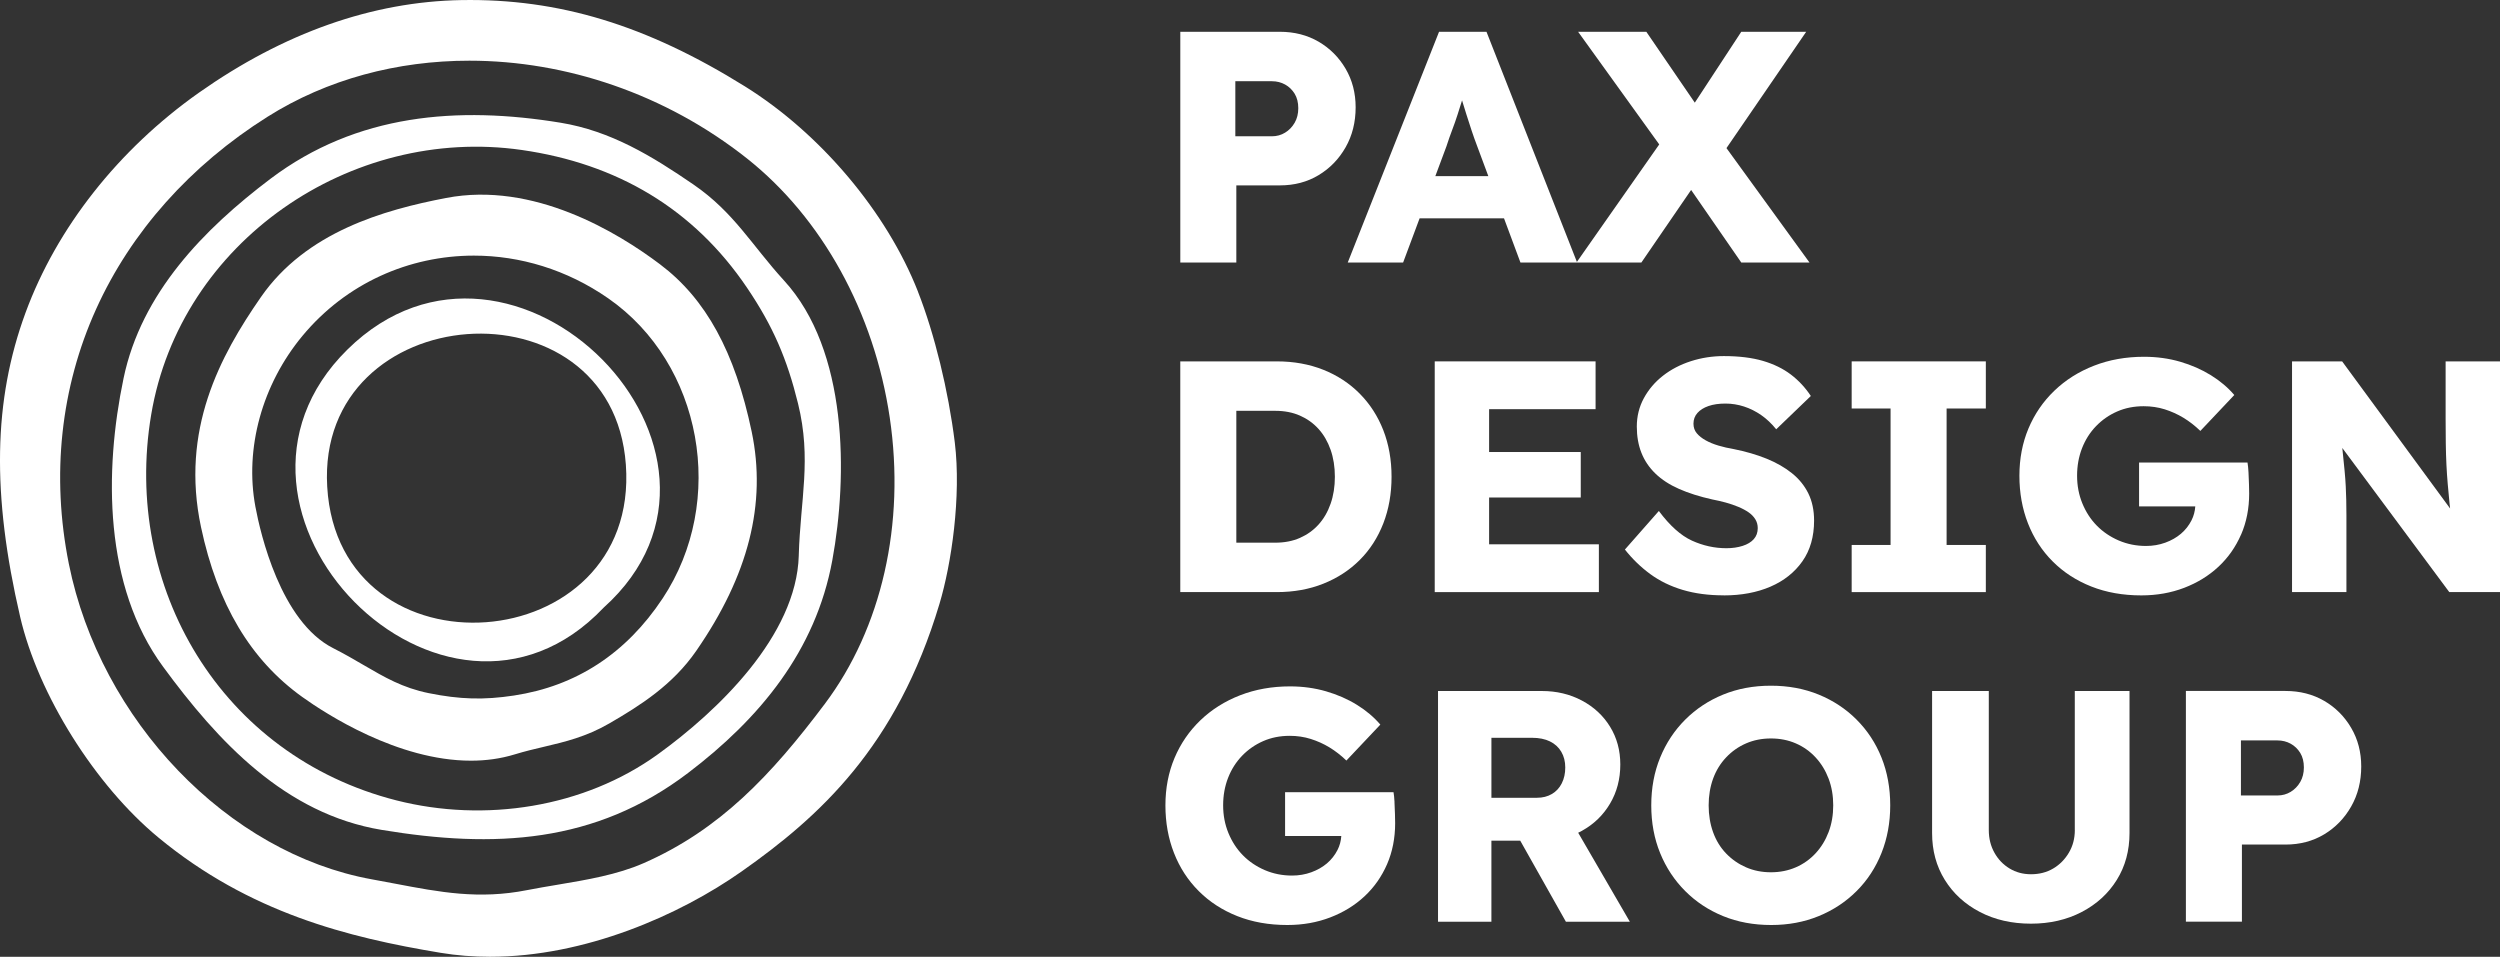 <?xml version="1.0" encoding="UTF-8"?>
<svg id="Layer_1" data-name="Layer 1" xmlns="http://www.w3.org/2000/svg" viewBox="0 0 130.647 50">
  <rect x="0" y="0" width="130.647" height="50" fill="#333333" stroke="none"/>
  <defs>
    <style>
      .cls-1 {
        fill: #fff;
      }
    </style>
  </defs>
  <path class="cls-1" d="M72.876,41.915c-.012-.218-.029-.39-.052-.517h-5.667v2.291h2.938c-.018.258-.082.503-.199.732-.138.27-.322.502-.551.698-.23.195-.502.35-.818.465-.316.115-.652.172-1.007.172-.505,0-.979-.095-1.421-.284-.442-.19-.824-.448-1.145-.775-.322-.327-.574-.715-.758-1.163-.184-.448-.276-.93-.276-1.447s.086-.996.258-1.438c.172-.442.416-.827.732-1.154.316-.327.683-.582,1.103-.766.419-.184.881-.276,1.386-.276.39,0,.758.055,1.102.164.345.109.669.255.973.439.304.184.6.413.887.689l1.774-1.878c-.333-.39-.741-.735-1.223-1.033-.482-.299-1.019-.534-1.61-.706-.592-.172-1.22-.259-1.886-.259-.942,0-1.811.155-2.61.465-.798.31-1.49.747-2.076,1.309-.585.563-1.036,1.22-1.352,1.972-.316.752-.474,1.576-.474,2.472s.149,1.726.448,2.489c.298.764.729,1.427,1.292,1.989.562.563,1.234.999,2.015,1.309.781.31,1.654.465,2.618.465.804,0,1.55-.132,2.239-.396.689-.264,1.286-.631,1.791-1.102.505-.471.898-1.031,1.18-1.679.281-.649.422-1.364.422-2.145,0-.103-.003-.258-.009-.465-.006-.207-.015-.419-.026-.637Z"/>
  <path class="cls-1" d="M108.428,43.379c0,.436-.103.83-.31,1.18-.207.351-.48.626-.818.827-.339.201-.726.301-1.163.301-.413,0-.787-.1-1.12-.301-.333-.201-.597-.476-.792-.827-.195-.35-.293-.743-.293-1.18v-7.269h-2.963v7.424c0,.919.221,1.734.663,2.446.442.712,1.053,1.272,1.834,1.679.781.408,1.671.611,2.67.611.987,0,1.872-.204,2.653-.611.781-.408,1.392-.967,1.834-1.679.442-.712.663-1.527.663-2.446v-7.424h-2.86v7.269Z"/>
  <path class="cls-1" d="M82.677,43.413c.62-.344,1.108-.818,1.464-1.421.356-.603.534-1.283.534-2.041,0-.735-.178-1.392-.534-1.972-.356-.58-.847-1.036-1.473-1.369-.626-.333-1.324-.499-2.093-.499h-5.426v12.057h2.79v-4.237h1.506l2.387,4.237h3.342l-2.7-4.65c.068-.033.136-.067.203-.104ZM77.94,38.556h2.119c.368,0,.681.063.939.189.258.126.456.307.594.543.138.235.207.508.207.818s-.06.586-.181.827c-.121.241-.293.428-.517.56-.224.132-.485.198-.784.198h-2.377v-3.135Z"/>
  <path class="cls-1" d="M121.458,36.626c-.592-.344-1.266-.517-2.024-.517h-5.202v12.057h2.928v-4.03h2.274c.758,0,1.432-.178,2.024-.534.591-.356,1.062-.841,1.412-1.456.35-.614.525-1.312.525-2.093,0-.746-.175-1.418-.525-2.015-.35-.597-.821-1.068-1.412-1.413ZM120.209,40.864c-.126.218-.293.391-.5.517-.207.126-.436.189-.689.189h-1.912v-2.876h1.912c.252,0,.482.058.689.172.207.115.373.276.5.482.126.207.189.459.189.758,0,.287-.063.54-.189.758Z"/>
  <path class="cls-1" d="M97.025,37.608c-.563-.562-1.223-.999-1.981-1.309-.758-.31-1.59-.465-2.498-.465-.907,0-1.74.155-2.498.465-.758.31-1.418.747-1.981,1.309-.563.563-.999,1.223-1.309,1.981s-.465,1.591-.465,2.498c0,.907.155,1.74.465,2.498s.746,1.418,1.309,1.981c.562.563,1.223.999,1.981,1.309.758.31,1.596.465,2.515.465.896,0,1.723-.155,2.48-.465.758-.31,1.418-.746,1.981-1.309.563-.562.996-1.225,1.301-1.989.304-.763.456-1.593.456-2.489,0-.907-.152-1.74-.456-2.498-.304-.758-.738-1.418-1.301-1.981ZM95.561,43.482c-.161.425-.388.795-.681,1.111-.293.316-.637.56-1.033.732-.396.172-.83.259-1.3.259-.471,0-.904-.086-1.3-.259-.396-.172-.744-.413-1.042-.723-.299-.31-.525-.68-.681-1.111-.155-.431-.232-.899-.232-1.404,0-.505.078-.97.232-1.395.155-.425.382-.795.681-1.111.298-.316.646-.56,1.042-.732s.83-.258,1.3-.258c.471,0,.904.086,1.3.258.396.172.741.416,1.033.732.293.316.52.686.681,1.111.161.425.241.89.241,1.395,0,.505-.08.97-.241,1.395Z"/>
  <polygon class="cls-1" points="103.777 28.479 101.727 28.479 101.727 21.348 103.777 21.348 103.777 18.885 96.766 18.885 96.766 21.348 98.799 21.348 98.799 28.479 96.766 28.479 96.766 30.943 103.777 30.943 103.777 28.479"/>
  <path class="cls-1" d="M90.083,31.115c.919,0,1.731-.152,2.437-.456s1.263-.746,1.671-1.326c.408-.58.611-1.289.611-2.127,0-.54-.101-1.013-.301-1.421-.201-.408-.488-.761-.861-1.059-.373-.299-.815-.551-1.326-.758-.511-.207-1.082-.373-1.714-.5-.276-.046-.54-.106-.792-.181-.253-.075-.477-.167-.672-.276-.195-.109-.35-.232-.465-.37s-.172-.304-.172-.5c0-.218.069-.405.207-.56.138-.155.33-.276.577-.362.247-.086.542-.129.887-.129.333,0,.657.052.973.155.316.103.614.253.896.448.281.195.543.442.784.741l1.809-1.74c-.287-.436-.635-.81-1.042-1.12-.408-.31-.895-.548-1.464-.715-.568-.166-1.249-.25-2.041-.25-.597,0-1.171.089-1.723.267-.551.178-1.036.431-1.455.758-.419.327-.752.718-.999,1.171-.247.454-.37.95-.37,1.49,0,.505.08.962.241,1.369.161.408.405.769.732,1.085.327.316.738.583,1.232.801.493.218,1.073.402,1.739.551.241.046.477.101.706.163.229.063.448.138.654.224.207.086.384.181.534.284.149.103.267.224.353.362.086.138.129.293.129.465,0,.23-.069.422-.207.577-.138.155-.333.273-.586.353s-.534.121-.844.121c-.62,0-1.22-.132-1.8-.396-.58-.264-1.157-.781-1.731-1.55l-1.774,2.015c.39.494.833.922,1.326,1.283s1.059.637,1.697.827c.637.19,1.352.284,2.145.284Z"/>
  <polygon class="cls-1" points="83.555 28.445 77.819 28.445 77.819 25.999 82.608 25.999 82.608 23.622 77.819 23.622 77.819 21.383 83.383 21.383 83.383 18.885 74.977 18.885 74.977 30.943 83.555 30.943 83.555 28.445"/>
  <path class="cls-1" d="M117.117,27.937c.281-.649.422-1.363.422-2.145,0-.103-.003-.258-.009-.465-.006-.207-.014-.419-.026-.637-.012-.218-.029-.39-.052-.517h-5.667v2.291h2.938c-.018.258-.082.503-.199.732-.138.27-.322.503-.551.698-.23.195-.503.351-.818.465-.316.115-.652.172-1.008.172-.505,0-.979-.095-1.421-.284-.442-.19-.824-.448-1.146-.775-.322-.327-.574-.715-.758-1.163-.184-.448-.276-.93-.276-1.447,0-.517.086-.996.258-1.438.172-.442.416-.827.732-1.154.316-.327.683-.583,1.103-.766.419-.184.881-.276,1.386-.276.39,0,.758.055,1.103.163.344.109.669.256.973.439.304.184.6.413.887.689l1.774-1.877c-.333-.39-.741-.735-1.223-1.034-.482-.298-1.019-.534-1.61-.706-.592-.172-1.22-.258-1.886-.258-.942,0-1.811.155-2.609.465-.798.31-1.49.746-2.076,1.309-.586.563-1.036,1.22-1.352,1.972-.316.752-.474,1.576-.474,2.472,0,.896.149,1.725.448,2.489.299.764.729,1.427,1.292,1.989.562.563,1.234.999,2.015,1.309.781.31,1.654.465,2.618.465.803,0,1.55-.132,2.239-.396.689-.264,1.286-.632,1.791-1.103.505-.471.898-1.031,1.18-1.679Z"/>
  <path class="cls-1" d="M127.805,18.885v2.98c0,.471.003.907.009,1.309.006.402.017.775.034,1.12s.04.683.069,1.016c.028.333.06.672.095,1.016.008.08.019.165.028.247l-5.643-7.688h-2.618v12.057h2.842v-4.03c0-.287-.003-.548-.009-.784-.006-.235-.015-.474-.026-.715-.012-.241-.032-.511-.06-.81-.029-.298-.063-.64-.103-1.025-.006-.053-.012-.111-.017-.167l5.59,7.531h2.652v-12.057h-2.842Z"/>
  <path class="cls-1" d="M69.156,30.503c.735-.293,1.369-.706,1.903-1.24.534-.534.944-1.171,1.232-1.912.287-.741.43-1.553.43-2.437s-.144-1.694-.43-2.429c-.287-.735-.698-1.372-1.232-1.912-.534-.54-1.169-.956-1.903-1.249-.735-.293-1.545-.439-2.429-.439h-5.047v12.057h5.047c.884,0,1.694-.146,2.429-.439ZM64.609,28.359v-6.89h2.032c.482,0,.913.083,1.292.25.379.167.703.399.973.698.27.299.479.66.629,1.085.149.425.224.896.224,1.413,0,.517-.075.988-.224,1.412-.149.425-.359.787-.629,1.085-.27.299-.594.531-.973.698-.379.167-.81.25-1.292.25h-2.032Z"/>
  <path class="cls-1" d="M78.598,11.41l.858,2.308h6.321l2.599-3.791,2.62,3.791h3.565l-4.338-5.978,4.166-6.079h-3.393l-2.428,3.704-2.533-3.704h-3.565l4.239,5.886-4.303,6.14-4.724-12.025h-2.48l-4.771,12.057h2.894l.861-2.308h4.413ZM75.598,7.621c.092-.287.19-.565.293-.835.103-.27.198-.54.284-.81.077-.241.154-.484.23-.73.074.24.148.481.226.73.092.293.184.577.276.853.092.276.184.534.276.775l.596,1.602h-2.771l.591-1.585Z"/>
  <path class="cls-1" d="M64.609,9.688h2.274c.758,0,1.433-.178,2.024-.534.591-.356,1.062-.841,1.412-1.455.35-.614.525-1.312.525-2.093,0-.746-.175-1.418-.525-2.015-.35-.597-.821-1.068-1.412-1.413-.592-.344-1.266-.517-2.024-.517h-5.202v12.057h2.928v-4.03ZM64.557,4.245h1.912c.253,0,.482.058.689.172.207.115.373.276.5.482.126.207.189.46.189.758,0,.287-.063.54-.189.758-.126.218-.293.39-.5.517-.207.127-.436.19-.689.19h-1.912v-2.876Z"/>
  <path class="cls-1" d="M47.973,15.241c-1.63-4.155-5.094-8.264-9.04-10.724C33.781,1.31,29.21-.08,24.118.004c-4.666.082-9.287,1.713-13.735,4.848C6.182,7.823,2.969,11.901,1.336,16.337c-1.686,4.583-1.773,9.487-.282,15.902.942,4.054,3.913,8.795,7.223,11.528,4.762,3.935,9.901,5.221,14.744,6.025.857.142,1.722.208,2.586.208,4.967,0,9.902-2.173,13.151-4.46,4.049-2.848,8.104-6.513,10.336-13.978.628-2.089,1.146-5.622.802-8.443-.337-2.716-1.056-5.661-1.925-7.877ZM43.098,36.791c-2.803,3.731-5.487,6.573-9.468,8.319-1.372.601-2.965.869-4.505,1.127-.525.088-1.068.179-1.587.281-2.514.495-4.547.108-6.902-.341-.388-.073-.785-.149-1.195-.223-7.532-1.36-14.195-8.296-15.844-16.492-.924-4.606-.43-9.21,1.428-13.314,1.824-4.03,4.92-7.504,8.954-10.045,3.123-1.968,6.791-2.932,10.55-2.932,5.04,0,10.242,1.735,14.505,5.107,3.929,3.114,6.65,8.052,7.464,13.549.821,5.545-.417,10.999-3.4,14.964Z"/>
  <path class="cls-1" d="M36.237,9.641c-2.158-1.48-4.317-2.799-6.944-3.228-5.36-.879-10.654-.468-15.155,2.928-3.486,2.632-6.755,5.978-7.681,10.43-1.021,4.881-1.021,10.87,2.058,15.061,2.873,3.918,6.387,7.703,11.435,8.538,5.874.974,11.145.718,16.003-2.972,3.743-2.844,6.671-6.373,7.542-11.115.814-4.43.82-10.976-2.521-14.621-1.684-1.842-2.611-3.562-4.736-5.02ZM41.743,29.032c-.117,4.191-4.245,8.137-7.369,10.391-3.86,2.783-9.036,3.579-13.655,2.405-9.187-2.338-14.335-11.159-12.818-20.159,1.517-9.039,10.436-15.116,19.367-13.831,4.959.712,8.98,3.061,11.78,7.213,1.35,1.998,2.081,3.701,2.655,6.033.72,2.922.123,5.004.039,7.948Z"/>
  <path class="cls-1" d="M34.499,13.817c-2.219-1.674-6.624-4.351-11.187-3.471-3.266.626-7.317,1.78-9.674,5.175-2.154,3.1-4.212,6.953-3.133,12.026.858,4.036,2.589,6.939,5.291,8.875,1.223.877,4.99,3.33,8.816,3.33.772,0,1.546-.1,2.301-.333.523-.16,1.028-.279,1.517-.394,1.084-.255,2.204-.52,3.414-1.221,1.623-.942,3.309-2.011,4.538-3.787,2.737-3.952,3.686-7.699,2.901-11.456-.873-4.166-2.393-6.945-4.784-8.744ZM34.624,31.279c-1.904,2.871-4.515,4.576-7.761,5.068-1.581.241-2.831.205-4.462-.125-1.357-.276-2.302-.827-3.397-1.466-.495-.289-1.006-.587-1.596-.886l-0-0c-2.746-1.39-3.803-6.009-4.061-7.391-.569-3.047.35-6.383,2.456-8.924,2.289-2.76,5.584-4.197,8.963-4.197,2.407,0,4.857.73,7.016,2.23,4.92,3.414,6.221,10.6,2.842,15.692Z"/>
  <path class="cls-1" d="M18.155,18.268c-8.546,8.422,5.068,22.259,13.392,13.486,8.996-8.076-4.737-22.018-13.392-13.486ZM17.1,25.437c-.58-9.868,14.895-11.02,15.607-1.151.732,10.198-15.01,11.365-15.607,1.151Z"/>
</svg>